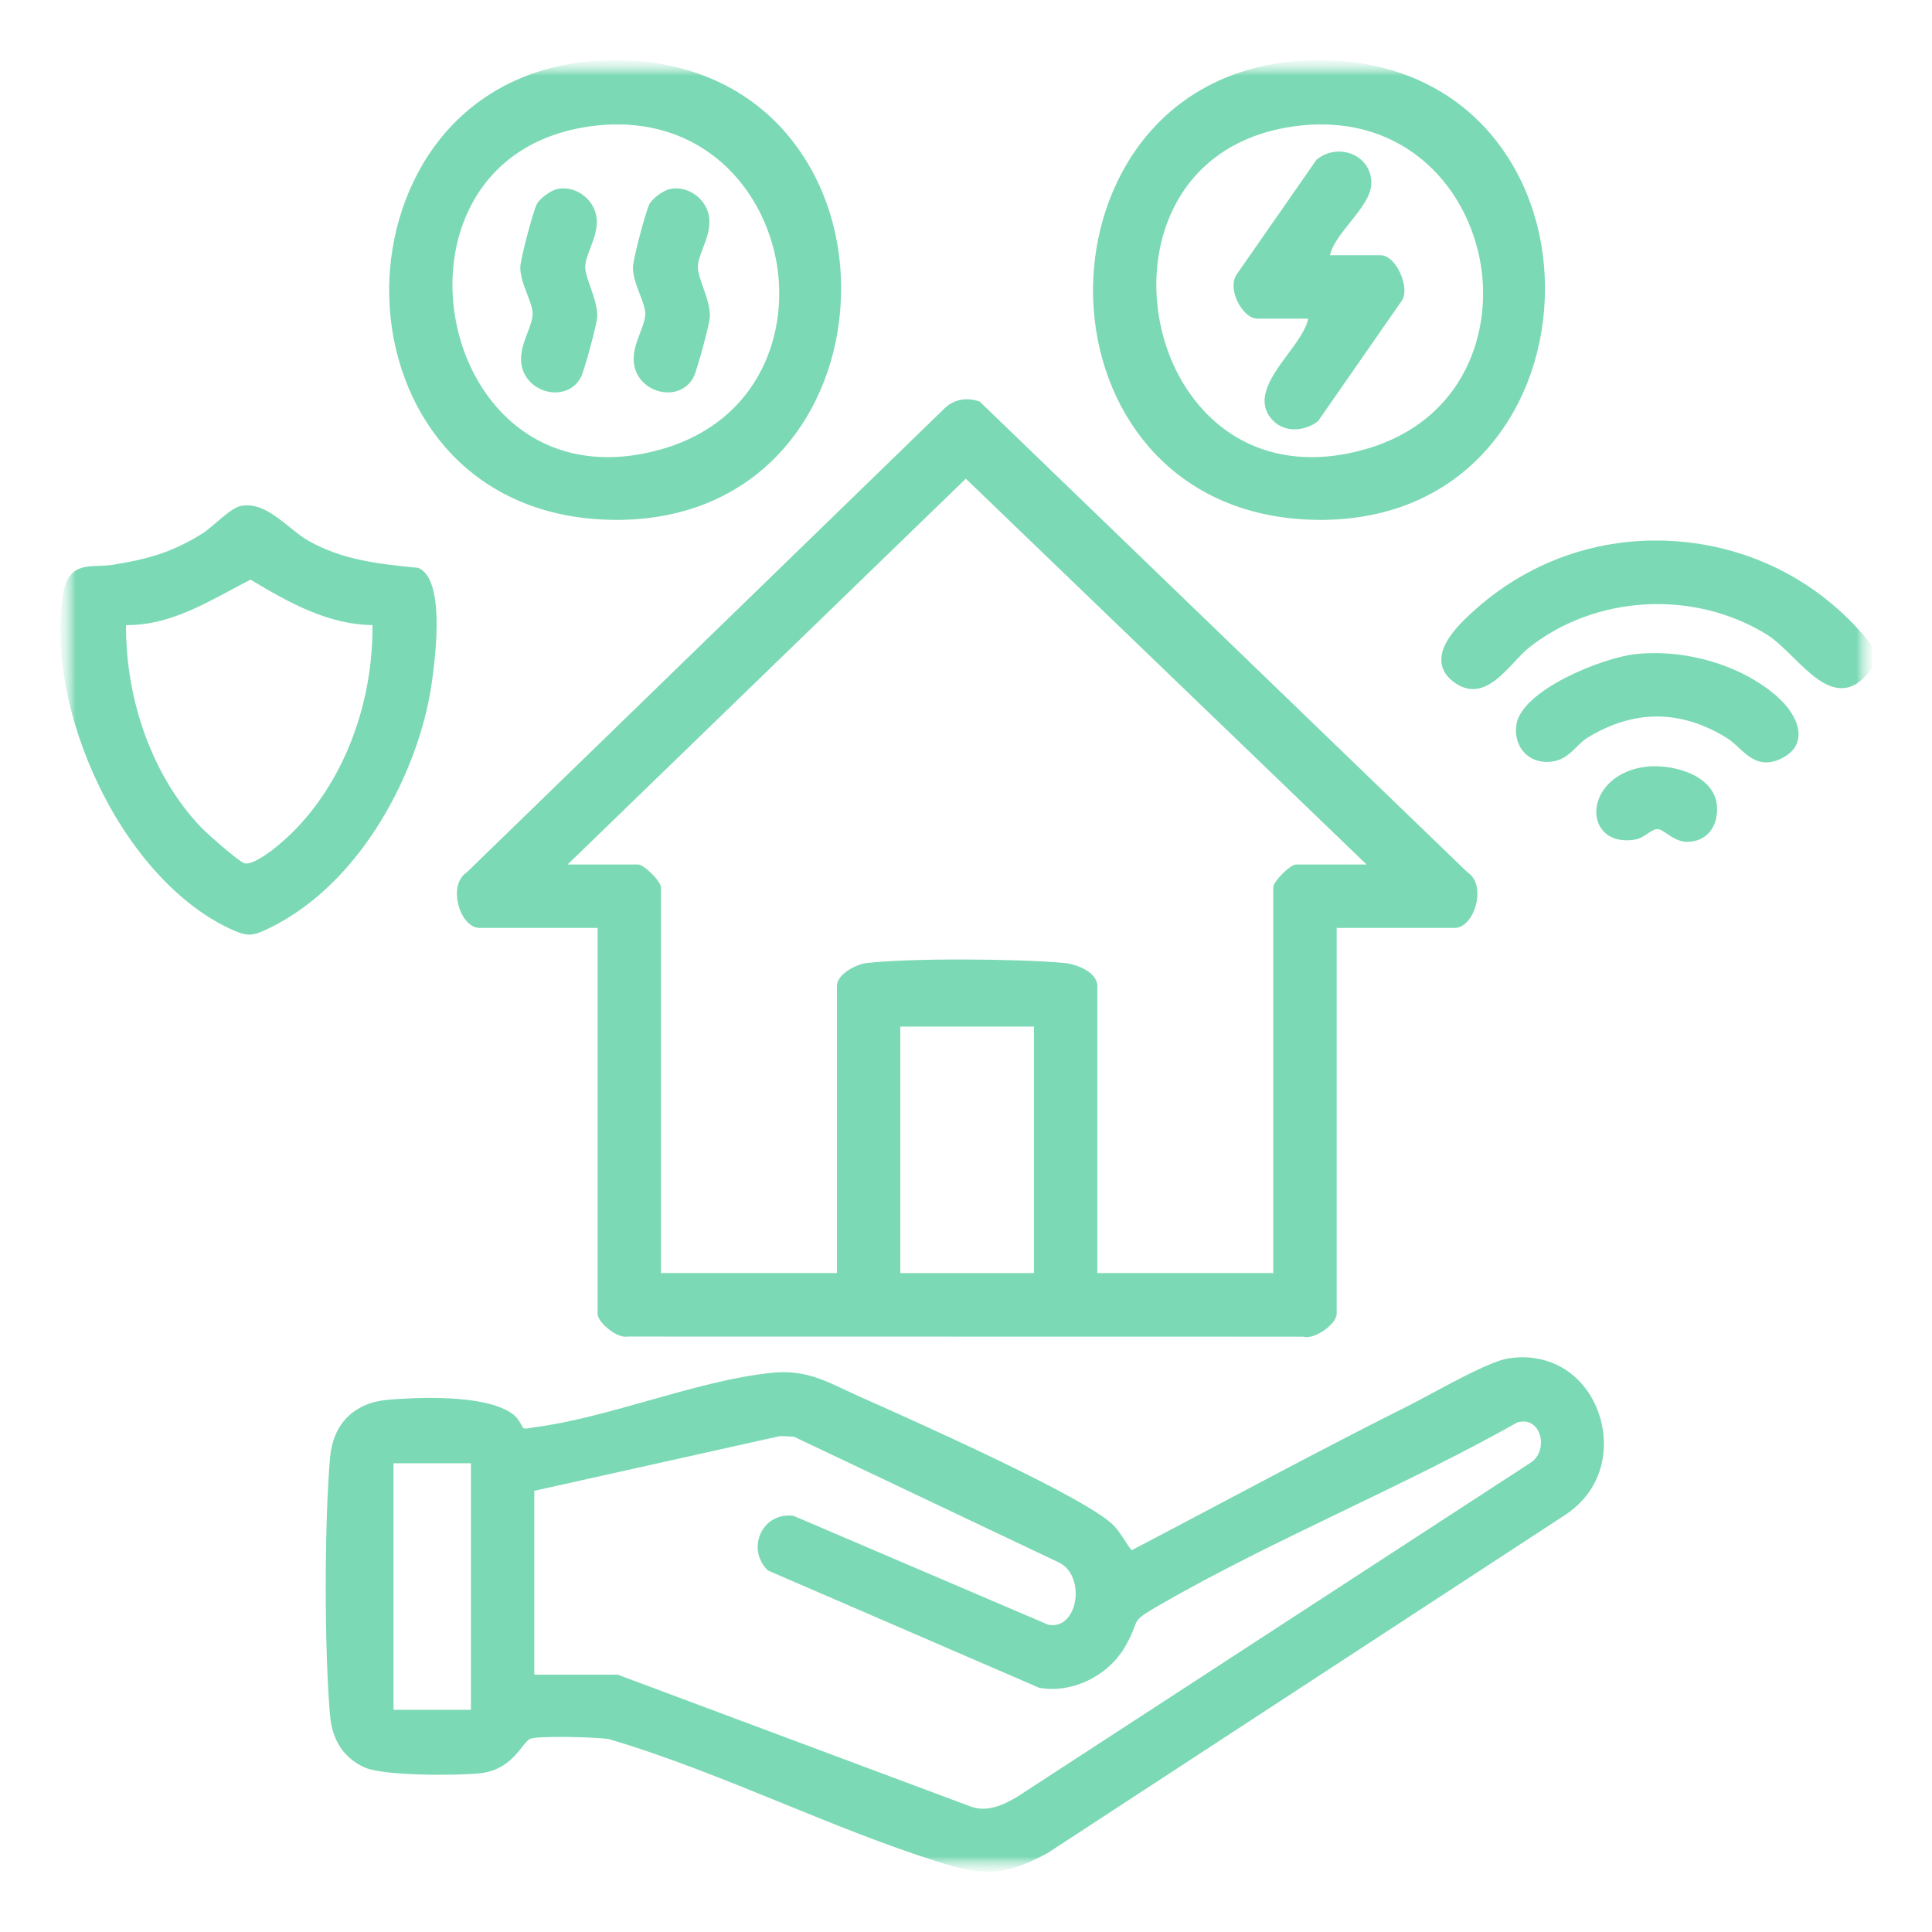 <svg width="64" height="64" viewBox="0 0 64 64" fill="none" xmlns="http://www.w3.org/2000/svg">
<mask id="mask0_3180_1645" style="mask-type:luminance" maskUnits="userSpaceOnUse" x="2" y="2" width="60" height="60">
<path d="M62 2H2V62H62V2Z" fill="white"/>
</mask>
<g mask="url(#mask0_3180_1645)">
<mask id="mask1_3180_1645" style="mask-type:luminance" maskUnits="userSpaceOnUse" x="2" y="2" width="60" height="60">
<path d="M62 2H2V62H62V2Z" fill="white"/>
</mask>
<g mask="url(#mask1_3180_1645)">
<mask id="mask2_3180_1645" style="mask-type:luminance" maskUnits="userSpaceOnUse" x="2" y="2" width="60" height="60">
<path d="M62 2H2V62H62V2Z" fill="white"/>
</mask>
<g mask="url(#mask2_3180_1645)">
<path d="M14.739 14.801C16.016 16.274 17.822 17.107 19.962 17.21C20.118 17.217 20.272 17.222 20.427 17.222C22.51 17.222 24.306 16.527 25.64 15.2C26.906 13.939 27.686 12.176 27.837 10.236C27.988 8.288 27.492 6.401 26.441 4.924C25.264 3.268 23.495 2.27 21.326 2.039C20.858 1.988 19.903 1.988 19.436 2.039C14.797 2.537 12.794 6.444 12.895 9.863C12.95 11.738 13.605 13.492 14.74 14.801H14.739ZM15.332 7.426C16.005 5.582 17.546 4.425 19.67 4.169C21.229 3.98 22.639 4.353 23.745 5.248C24.734 6.046 25.427 7.22 25.697 8.551C26.18 10.936 25.206 13.934 21.925 14.878C19.8 15.489 17.895 15.038 16.561 13.606C15.087 12.023 14.581 9.482 15.332 7.424V7.426Z" fill="#7BD9B5"/>
<path d="M38.055 14.801C39.332 16.274 41.138 17.107 43.278 17.21C43.434 17.217 43.589 17.222 43.743 17.222C45.827 17.222 47.622 16.527 48.956 15.2C50.222 13.939 51.002 12.176 51.153 10.236C51.304 8.288 50.809 6.401 49.757 4.924C48.58 3.268 46.811 2.27 44.642 2.039C44.174 1.988 43.219 1.988 42.752 2.039C38.114 2.537 36.11 6.445 36.211 9.863C36.266 11.738 36.921 13.492 38.056 14.801H38.055ZM38.649 7.426C39.322 5.582 40.862 4.425 42.986 4.169C44.545 3.98 45.955 4.353 47.061 5.248C48.051 6.046 48.743 7.22 49.013 8.551C49.497 10.936 48.523 13.934 45.241 14.878C43.117 15.489 41.211 15.038 39.877 13.606C38.403 12.023 37.898 9.482 38.649 7.424V7.426Z" fill="#7BD9B5"/>
<path d="M61.974 21.332C60.413 19.369 58.176 18.165 55.674 17.942C53.189 17.721 50.791 18.503 48.92 20.148C48.323 20.673 47.717 21.291 47.747 21.898C47.76 22.173 47.905 22.411 48.177 22.606C48.394 22.762 48.6 22.826 48.795 22.826C49.328 22.826 49.782 22.341 50.165 21.93C50.337 21.746 50.499 21.572 50.656 21.448C52.865 19.708 56.1 19.529 58.521 21.015C58.809 21.191 59.109 21.488 59.4 21.774C59.934 22.3 60.487 22.844 61.076 22.793C61.403 22.765 61.699 22.563 61.978 22.174L62 22.143V21.365L61.974 21.333V21.332Z" fill="#7BD9B5"/>
<path d="M15.194 30.012C15.296 30.374 15.552 30.739 15.892 30.739H19.797V43.514C19.797 43.727 20.077 43.964 20.164 44.032C20.277 44.122 20.563 44.321 20.798 44.275L43.16 44.279C43.199 44.289 43.238 44.294 43.279 44.294C43.53 44.294 43.801 44.114 43.889 44.051C43.98 43.984 44.279 43.75 44.279 43.514V30.739H48.184C48.523 30.739 48.779 30.374 48.882 30.012C48.988 29.644 48.978 29.133 48.609 28.894L32.475 13.323L32.457 13.304L32.432 13.296C31.991 13.145 31.561 13.242 31.256 13.56L15.467 28.894C15.099 29.133 15.088 29.644 15.194 30.012ZM35.26 31.9C33.689 31.757 30.158 31.734 28.699 31.904C28.364 31.942 27.724 32.269 27.724 32.663V42.172H21.895V29.397C21.895 29.198 21.335 28.638 21.137 28.638H18.802L31.994 15.857L45.27 28.638H42.937C42.738 28.638 42.179 29.198 42.179 29.397V42.172H36.35V32.663C36.35 32.193 35.639 31.934 35.258 31.9H35.26ZM34.253 34.007V42.173H29.824V34.007H34.253Z" fill="#7BD9B5"/>
<path d="M49.942 45.004C49.409 45.094 48.291 45.696 47.392 46.178C47.105 46.333 46.857 46.466 46.674 46.559C44.602 47.594 42.517 48.698 40.501 49.765C39.514 50.288 38.493 50.828 37.486 51.354C37.4 51.247 37.325 51.133 37.248 51.012C37.147 50.857 37.043 50.696 36.908 50.55C36.081 49.657 30.493 47.164 28.657 46.344L28.436 46.246C28.277 46.175 28.127 46.105 27.982 46.036C27.23 45.682 26.579 45.375 25.591 45.474C24.293 45.602 22.862 46.007 21.477 46.398C20.209 46.756 18.899 47.127 17.712 47.279C17.676 47.283 17.637 47.29 17.598 47.298C17.501 47.317 17.399 47.337 17.332 47.308C17.323 47.294 17.312 47.273 17.299 47.248C17.238 47.137 17.145 46.969 17.016 46.866C16.107 46.145 13.596 46.304 12.847 46.37C11.729 46.468 11.032 47.166 10.934 48.285C10.743 50.446 10.743 54.678 10.934 56.832C11.006 57.654 11.387 58.23 12.067 58.544C12.71 58.843 15.244 58.817 15.906 58.742C16.677 58.654 17.046 58.188 17.29 57.88C17.401 57.74 17.497 57.619 17.581 57.593C17.893 57.498 19.678 57.541 20.152 57.605C22.096 58.177 24.04 58.969 25.919 59.734C27.584 60.413 29.304 61.113 31.012 61.656C31.703 61.876 32.228 62.002 32.728 62.002C33.335 62.002 33.909 61.815 34.704 61.384L51.845 50.186C53.184 49.308 53.35 47.807 52.92 46.709C52.429 45.451 51.261 44.783 49.943 45.004H49.942ZM35.57 53.223C35.517 53.39 35.3 53.926 34.725 53.822L26.311 50.224L26.281 50.216C25.822 50.154 25.413 50.365 25.212 50.768C25.006 51.183 25.086 51.668 25.419 52.006L25.435 52.023L34.41 55.904L34.435 55.912C35.513 56.101 36.705 55.526 37.272 54.545C37.449 54.237 37.522 54.044 37.575 53.902C37.677 53.632 37.694 53.584 38.389 53.182C40.351 52.048 42.481 51.022 44.542 50.028C46.452 49.107 48.427 48.154 50.269 47.117C50.706 46.999 50.9 47.287 50.964 47.416C51.115 47.722 51.069 48.186 50.74 48.43L33.717 59.508C33.293 59.766 32.737 60.038 32.194 59.858L20.479 55.482L20.459 55.475H17.699V49.385L25.846 47.57L26.299 47.592L35.06 51.751C35.588 51.986 35.736 52.698 35.569 53.224L35.57 53.223ZM15.6 48.473V56.64H13.036V48.473H15.6Z" fill="#7BD9B5"/>
<path d="M14.285 22.733C14.482 21.434 14.692 19.198 13.874 18.819L13.855 18.811L13.835 18.808C12.421 18.674 11.334 18.532 10.233 17.924C10.029 17.811 9.82 17.643 9.6 17.465C9.089 17.056 8.561 16.632 7.965 16.764C7.74 16.814 7.446 17.068 7.161 17.312C6.995 17.455 6.837 17.59 6.714 17.667C5.701 18.306 4.854 18.532 3.736 18.709C3.577 18.734 3.42 18.739 3.27 18.745C2.734 18.764 2.228 18.782 2.086 19.704C1.8 21.573 2.238 23.887 3.287 26.049C4.367 28.274 5.952 29.996 7.636 30.774C7.907 30.9 8.087 30.96 8.26 30.96C8.458 30.96 8.646 30.881 8.952 30.73C12.009 29.222 13.86 25.528 14.286 22.733H14.285ZM12.339 20.706C12.359 23.376 11.352 25.956 9.636 27.625C9.068 28.178 8.328 28.703 8.076 28.59C7.856 28.489 6.895 27.652 6.649 27.394C5.085 25.75 4.164 23.259 4.174 20.708C4.189 20.708 4.204 20.708 4.219 20.708C5.474 20.708 6.565 20.124 7.622 19.559C7.845 19.44 8.074 19.317 8.301 19.202C9.607 19.991 10.901 20.693 12.338 20.706H12.339Z" fill="#7BD9B5"/>
<path d="M58.868 23.07C57.676 22.032 55.825 21.483 54.151 21.672C53.092 21.791 50.38 22.86 50.229 24.027C50.18 24.409 50.297 24.758 50.55 24.986C50.804 25.214 51.164 25.294 51.536 25.204C51.835 25.131 52.039 24.931 52.235 24.737C52.349 24.624 52.458 24.518 52.579 24.443C54.112 23.499 55.667 23.499 57.198 24.443C57.342 24.53 57.473 24.653 57.6 24.771C57.85 25.003 58.123 25.255 58.508 25.255C58.669 25.255 58.85 25.211 59.055 25.102C59.366 24.939 59.54 24.71 59.574 24.424C59.631 23.932 59.246 23.402 58.867 23.073L58.868 23.07Z" fill="#7BD9B5"/>
<path d="M56.428 25.882C55.919 25.467 55.071 25.326 54.496 25.402C53.766 25.5 53.196 25.888 52.972 26.441C52.819 26.819 52.856 27.21 53.074 27.485C53.298 27.769 53.677 27.887 54.141 27.815C54.321 27.788 54.461 27.694 54.585 27.611C54.708 27.528 54.813 27.458 54.93 27.467C55.004 27.473 55.111 27.544 55.223 27.62C55.4 27.739 55.621 27.887 55.879 27.887C56.176 27.887 56.427 27.785 56.606 27.592C56.806 27.377 56.901 27.062 56.877 26.707C56.855 26.384 56.703 26.107 56.428 25.882Z" fill="#7BD9B5"/>
<path d="M17.643 10.381C17.648 10.571 17.564 10.792 17.474 11.025C17.35 11.348 17.21 11.715 17.279 12.096C17.377 12.636 17.832 12.933 18.24 12.988C18.293 12.995 18.343 12.998 18.393 12.998C18.773 12.998 19.095 12.803 19.256 12.468C19.364 12.243 19.781 10.719 19.784 10.487C19.79 10.161 19.666 9.813 19.558 9.505C19.472 9.264 19.392 9.037 19.387 8.862C19.382 8.672 19.466 8.451 19.556 8.218C19.68 7.894 19.82 7.528 19.751 7.147C19.7 6.862 19.525 6.601 19.271 6.431C19.025 6.265 18.736 6.205 18.462 6.261C18.253 6.305 17.874 6.568 17.775 6.777C17.652 7.035 17.233 8.603 17.235 8.865C17.238 9.152 17.352 9.454 17.464 9.746C17.555 9.983 17.641 10.209 17.645 10.382L17.643 10.381Z" fill="#7BD9B5"/>
<path d="M21.374 10.381C21.379 10.571 21.295 10.792 21.205 11.025C21.081 11.348 20.941 11.715 21.009 12.096C21.108 12.636 21.563 12.933 21.971 12.988C22.023 12.995 22.074 12.998 22.124 12.998C22.503 12.998 22.826 12.803 22.987 12.468C23.095 12.243 23.512 10.719 23.515 10.487C23.521 10.161 23.397 9.813 23.288 9.505C23.203 9.264 23.123 9.037 23.118 8.862C23.113 8.672 23.197 8.451 23.287 8.218C23.411 7.894 23.551 7.528 23.482 7.147C23.431 6.862 23.256 6.601 23.002 6.431C22.756 6.265 22.467 6.205 22.193 6.261C21.984 6.305 21.605 6.568 21.506 6.777C21.383 7.035 20.964 8.603 20.966 8.865C20.969 9.152 21.083 9.454 21.195 9.746C21.286 9.983 21.372 10.209 21.376 10.382L21.374 10.381Z" fill="#7BD9B5"/>
<path d="M41.657 10.555H43.335C43.27 10.911 42.96 11.33 42.659 11.736C42.154 12.417 41.582 13.189 42.087 13.838C42.298 14.11 42.588 14.223 42.881 14.223C43.153 14.223 43.426 14.125 43.642 13.967L43.658 13.956L46.45 9.942C46.608 9.663 46.488 9.207 46.309 8.901C46.143 8.617 45.934 8.454 45.734 8.454H44.058C44.126 8.114 44.43 7.735 44.723 7.367C45.084 6.915 45.426 6.488 45.427 6.063C45.427 5.655 45.212 5.307 44.849 5.133C44.453 4.942 43.973 5 43.627 5.278L43.614 5.288L40.972 9.082C40.782 9.354 40.869 9.751 41.015 10.031C41.147 10.285 41.385 10.555 41.656 10.555H41.657Z" fill="#7BD9B5"/>
</g>
</g>
</g>
</svg>
